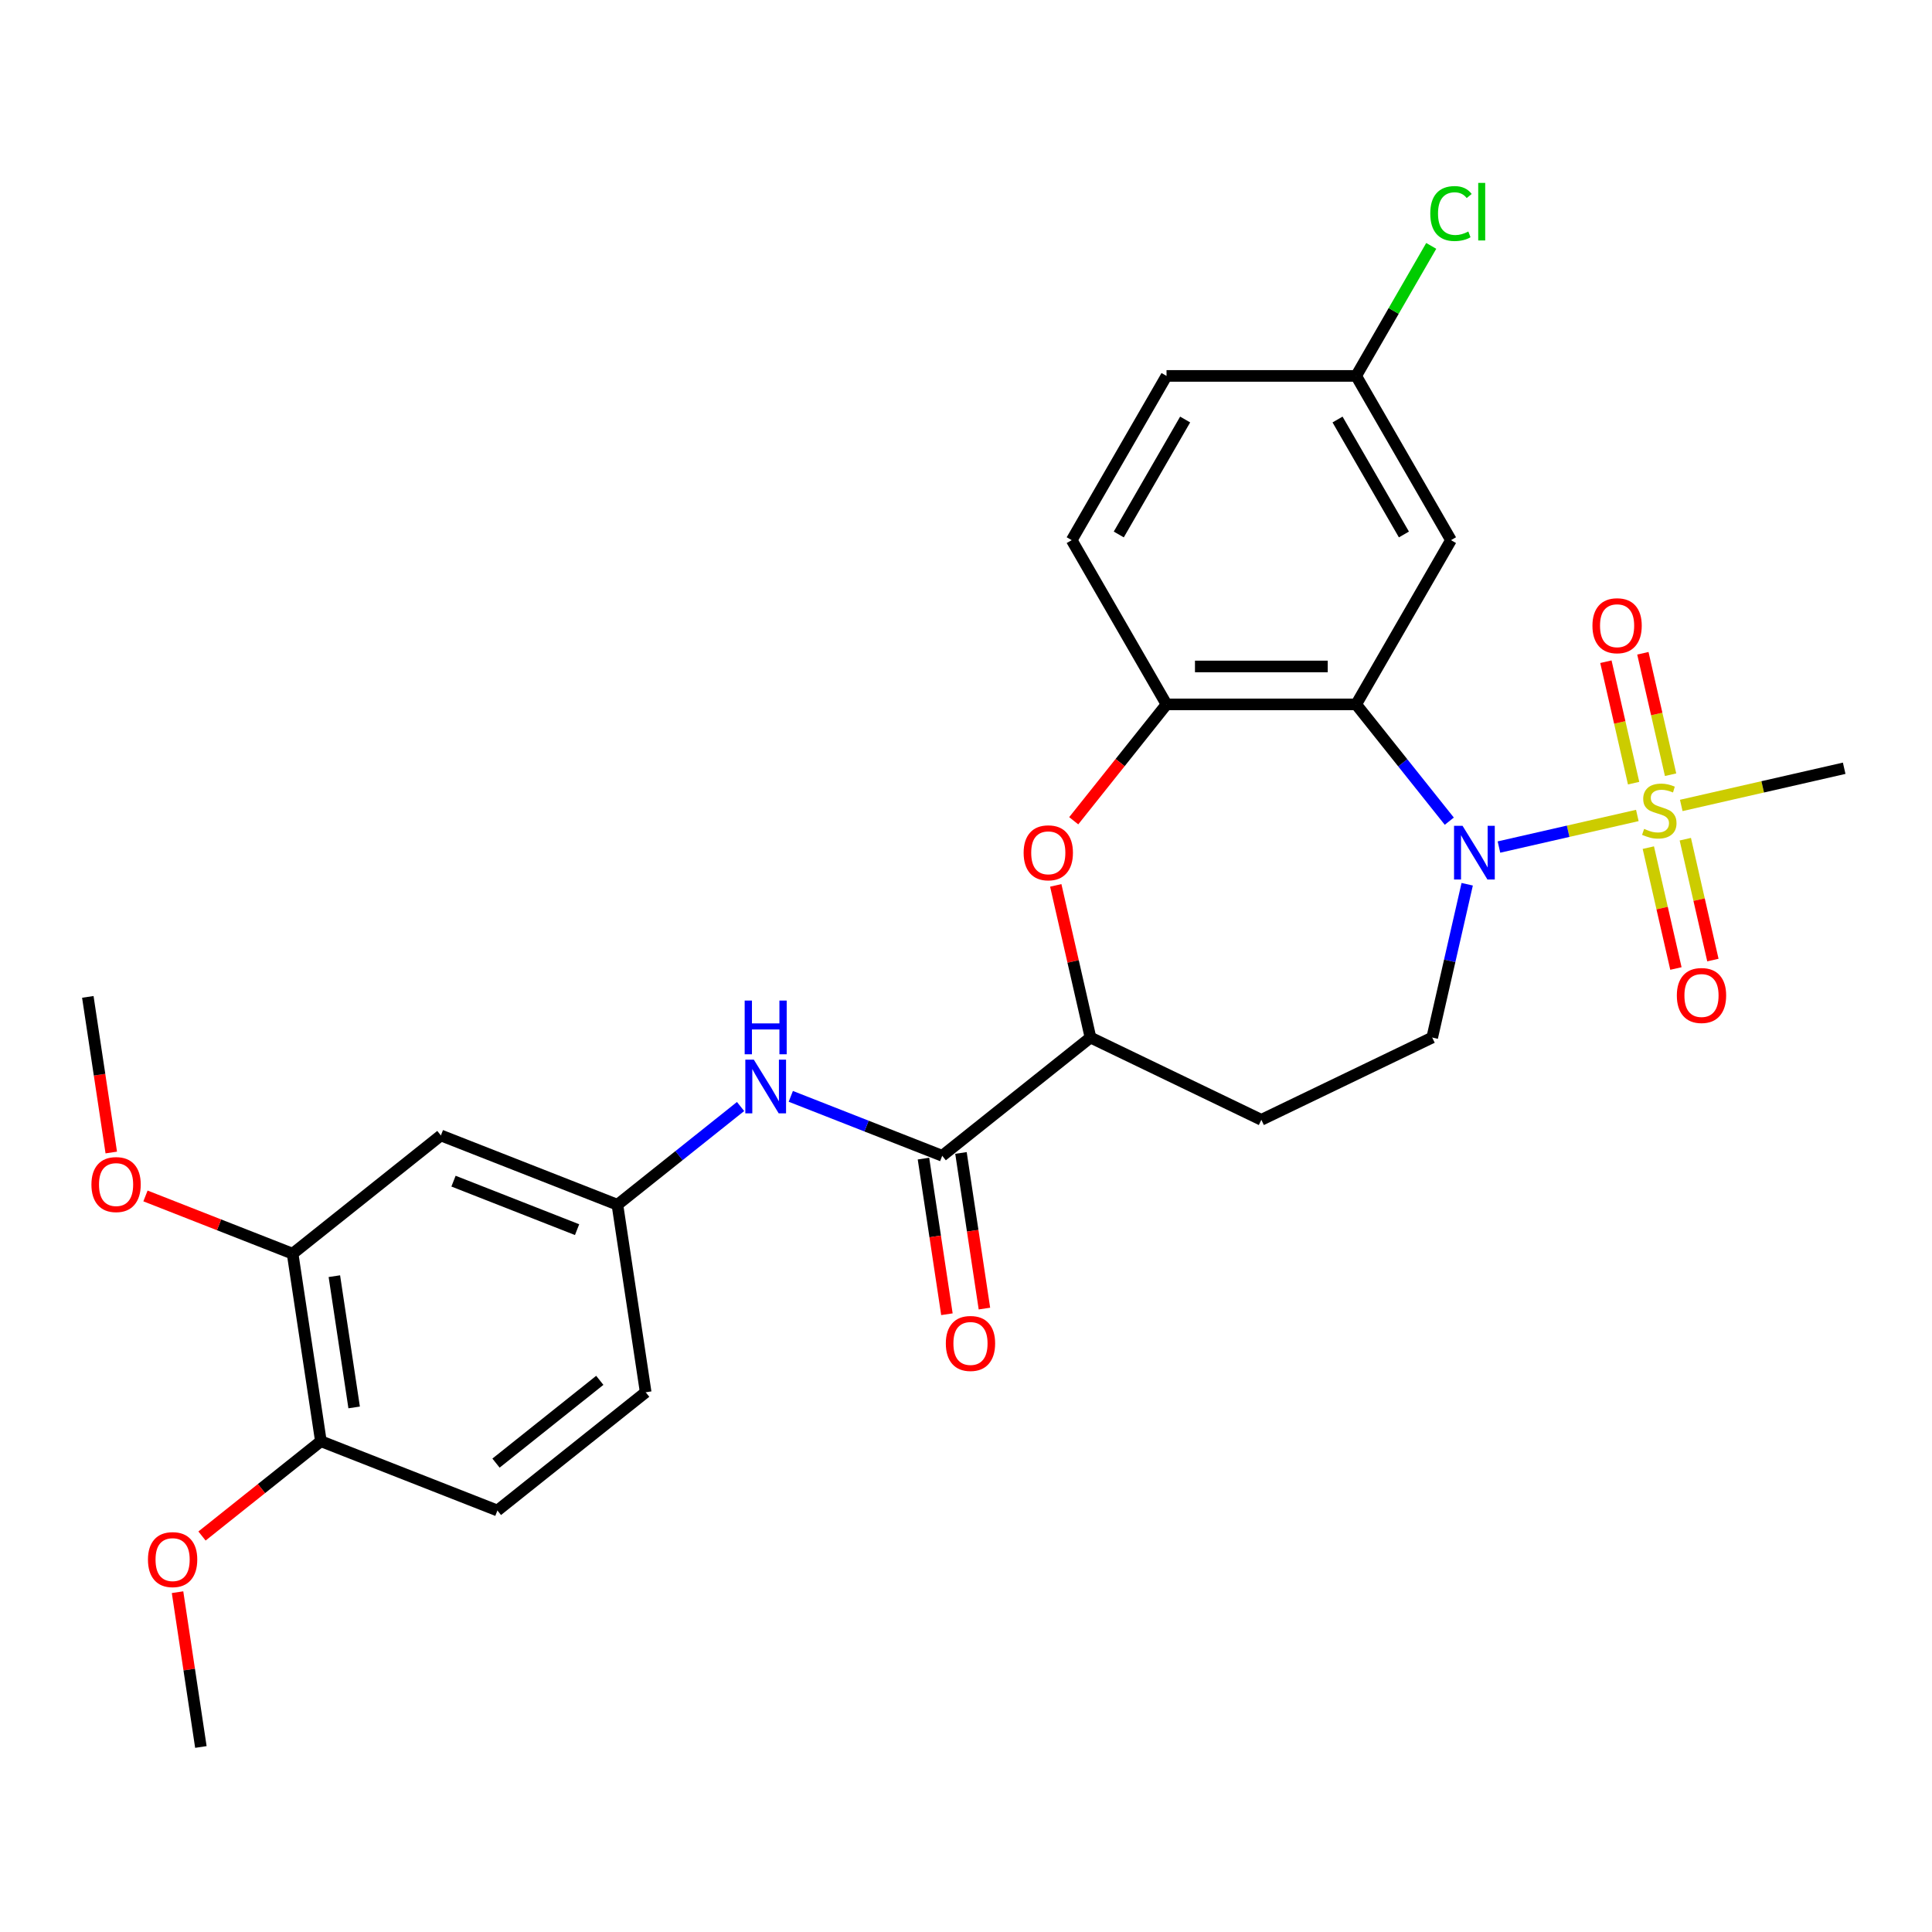<?xml version='1.0' encoding='iso-8859-1'?>
<svg version='1.1' baseProfile='full'
              xmlns='http://www.w3.org/2000/svg'
                      xmlns:rdkit='http://www.rdkit.org/xml'
                      xmlns:xlink='http://www.w3.org/1999/xlink'
                  xml:space='preserve'
width='1000px' height='1000px' viewBox='0 0 1000 1000'>
<!-- END OF HEADER -->
<rect style='opacity:1.0;fill:#FFFFFF;stroke:none' width='1000' height='1000' x='0' y='0'> </rect>
<path class='bond-0' d='M 847.481,422.084 L 811.668,430.258' style='fill:none;fill-rule:evenodd;stroke:#CCCC00;stroke-width:6px;stroke-linecap:butt;stroke-linejoin:miter;stroke-opacity:1' />
<path class='bond-0' d='M 811.668,430.258 L 775.856,438.432' style='fill:none;fill-rule:evenodd;stroke:#0000FF;stroke-width:6px;stroke-linecap:butt;stroke-linejoin:miter;stroke-opacity:1' />
<path class='bond-10' d='M 864.694,400.992 L 857.521,369.562' style='fill:none;fill-rule:evenodd;stroke:#CCCC00;stroke-width:6px;stroke-linecap:butt;stroke-linejoin:miter;stroke-opacity:1' />
<path class='bond-10' d='M 857.521,369.562 L 850.347,338.132' style='fill:none;fill-rule:evenodd;stroke:#FF0000;stroke-width:6px;stroke-linecap:butt;stroke-linejoin:miter;stroke-opacity:1' />
<path class='bond-10' d='M 845.555,405.36 L 838.381,373.93' style='fill:none;fill-rule:evenodd;stroke:#CCCC00;stroke-width:6px;stroke-linecap:butt;stroke-linejoin:miter;stroke-opacity:1' />
<path class='bond-10' d='M 838.381,373.93 L 831.208,342.501' style='fill:none;fill-rule:evenodd;stroke:#FF0000;stroke-width:6px;stroke-linecap:butt;stroke-linejoin:miter;stroke-opacity:1' />
<path class='bond-11' d='M 853.172,438.734 L 860.312,470.016' style='fill:none;fill-rule:evenodd;stroke:#CCCC00;stroke-width:6px;stroke-linecap:butt;stroke-linejoin:miter;stroke-opacity:1' />
<path class='bond-11' d='M 860.312,470.016 L 867.452,501.299' style='fill:none;fill-rule:evenodd;stroke:#FF0000;stroke-width:6px;stroke-linecap:butt;stroke-linejoin:miter;stroke-opacity:1' />
<path class='bond-11' d='M 872.312,434.366 L 879.452,465.648' style='fill:none;fill-rule:evenodd;stroke:#CCCC00;stroke-width:6px;stroke-linecap:butt;stroke-linejoin:miter;stroke-opacity:1' />
<path class='bond-11' d='M 879.452,465.648 L 886.592,496.93' style='fill:none;fill-rule:evenodd;stroke:#FF0000;stroke-width:6px;stroke-linecap:butt;stroke-linejoin:miter;stroke-opacity:1' />
<path class='bond-20' d='M 870.215,416.896 L 912.38,407.272' style='fill:none;fill-rule:evenodd;stroke:#CCCC00;stroke-width:6px;stroke-linecap:butt;stroke-linejoin:miter;stroke-opacity:1' />
<path class='bond-20' d='M 912.38,407.272 L 954.545,397.648' style='fill:none;fill-rule:evenodd;stroke:#000000;stroke-width:6px;stroke-linecap:butt;stroke-linejoin:miter;stroke-opacity:1' />
<path class='bond-1' d='M 750.155,425.036 L 726.052,394.812' style='fill:none;fill-rule:evenodd;stroke:#0000FF;stroke-width:6px;stroke-linecap:butt;stroke-linejoin:miter;stroke-opacity:1' />
<path class='bond-1' d='M 726.052,394.812 L 701.95,364.589' style='fill:none;fill-rule:evenodd;stroke:#000000;stroke-width:6px;stroke-linecap:butt;stroke-linejoin:miter;stroke-opacity:1' />
<path class='bond-6' d='M 759.418,457.685 L 750.363,497.357' style='fill:none;fill-rule:evenodd;stroke:#0000FF;stroke-width:6px;stroke-linecap:butt;stroke-linejoin:miter;stroke-opacity:1' />
<path class='bond-6' d='M 750.363,497.357 L 741.309,537.03' style='fill:none;fill-rule:evenodd;stroke:#000000;stroke-width:6px;stroke-linecap:butt;stroke-linejoin:miter;stroke-opacity:1' />
<path class='bond-2' d='M 701.95,364.589 L 603.792,364.589' style='fill:none;fill-rule:evenodd;stroke:#000000;stroke-width:6px;stroke-linecap:butt;stroke-linejoin:miter;stroke-opacity:1' />
<path class='bond-2' d='M 687.226,344.957 L 618.515,344.957' style='fill:none;fill-rule:evenodd;stroke:#000000;stroke-width:6px;stroke-linecap:butt;stroke-linejoin:miter;stroke-opacity:1' />
<path class='bond-8' d='M 701.95,364.589 L 751.029,279.581' style='fill:none;fill-rule:evenodd;stroke:#000000;stroke-width:6px;stroke-linecap:butt;stroke-linejoin:miter;stroke-opacity:1' />
<path class='bond-3' d='M 603.792,364.589 L 579.775,394.705' style='fill:none;fill-rule:evenodd;stroke:#000000;stroke-width:6px;stroke-linecap:butt;stroke-linejoin:miter;stroke-opacity:1' />
<path class='bond-3' d='M 579.775,394.705 L 555.757,424.822' style='fill:none;fill-rule:evenodd;stroke:#FF0000;stroke-width:6px;stroke-linecap:butt;stroke-linejoin:miter;stroke-opacity:1' />
<path class='bond-17' d='M 603.792,364.589 L 554.713,279.581' style='fill:none;fill-rule:evenodd;stroke:#000000;stroke-width:6px;stroke-linecap:butt;stroke-linejoin:miter;stroke-opacity:1' />
<path class='bond-28' d='M 546.458,458.274 L 555.446,497.652' style='fill:none;fill-rule:evenodd;stroke:#FF0000;stroke-width:6px;stroke-linecap:butt;stroke-linejoin:miter;stroke-opacity:1' />
<path class='bond-28' d='M 555.446,497.652 L 564.433,537.03' style='fill:none;fill-rule:evenodd;stroke:#000000;stroke-width:6px;stroke-linecap:butt;stroke-linejoin:miter;stroke-opacity:1' />
<path class='bond-4' d='M 487.69,598.23 L 564.433,537.03' style='fill:none;fill-rule:evenodd;stroke:#000000;stroke-width:6px;stroke-linecap:butt;stroke-linejoin:miter;stroke-opacity:1' />
<path class='bond-7' d='M 487.69,598.23 L 448.502,582.85' style='fill:none;fill-rule:evenodd;stroke:#000000;stroke-width:6px;stroke-linecap:butt;stroke-linejoin:miter;stroke-opacity:1' />
<path class='bond-7' d='M 448.502,582.85 L 409.313,567.47' style='fill:none;fill-rule:evenodd;stroke:#0000FF;stroke-width:6px;stroke-linecap:butt;stroke-linejoin:miter;stroke-opacity:1' />
<path class='bond-16' d='M 477.984,599.693 L 484.054,639.969' style='fill:none;fill-rule:evenodd;stroke:#000000;stroke-width:6px;stroke-linecap:butt;stroke-linejoin:miter;stroke-opacity:1' />
<path class='bond-16' d='M 484.054,639.969 L 490.125,680.245' style='fill:none;fill-rule:evenodd;stroke:#FF0000;stroke-width:6px;stroke-linecap:butt;stroke-linejoin:miter;stroke-opacity:1' />
<path class='bond-16' d='M 497.396,596.767 L 503.467,637.043' style='fill:none;fill-rule:evenodd;stroke:#000000;stroke-width:6px;stroke-linecap:butt;stroke-linejoin:miter;stroke-opacity:1' />
<path class='bond-16' d='M 503.467,637.043 L 509.537,677.319' style='fill:none;fill-rule:evenodd;stroke:#FF0000;stroke-width:6px;stroke-linecap:butt;stroke-linejoin:miter;stroke-opacity:1' />
<path class='bond-5' d='M 564.433,537.03 L 652.871,579.619' style='fill:none;fill-rule:evenodd;stroke:#000000;stroke-width:6px;stroke-linecap:butt;stroke-linejoin:miter;stroke-opacity:1' />
<path class='bond-13' d='M 741.309,537.03 L 652.871,579.619' style='fill:none;fill-rule:evenodd;stroke:#000000;stroke-width:6px;stroke-linecap:butt;stroke-linejoin:miter;stroke-opacity:1' />
<path class='bond-14' d='M 383.321,572.733 L 351.447,598.151' style='fill:none;fill-rule:evenodd;stroke:#0000FF;stroke-width:6px;stroke-linecap:butt;stroke-linejoin:miter;stroke-opacity:1' />
<path class='bond-14' d='M 351.447,598.151 L 319.574,623.57' style='fill:none;fill-rule:evenodd;stroke:#000000;stroke-width:6px;stroke-linecap:butt;stroke-linejoin:miter;stroke-opacity:1' />
<path class='bond-18' d='M 751.029,279.581 L 701.95,194.574' style='fill:none;fill-rule:evenodd;stroke:#000000;stroke-width:6px;stroke-linecap:butt;stroke-linejoin:miter;stroke-opacity:1' />
<path class='bond-18' d='M 726.666,276.646 L 692.31,217.141' style='fill:none;fill-rule:evenodd;stroke:#000000;stroke-width:6px;stroke-linecap:butt;stroke-linejoin:miter;stroke-opacity:1' />
<path class='bond-9' d='M 228.201,587.708 L 319.574,623.57' style='fill:none;fill-rule:evenodd;stroke:#000000;stroke-width:6px;stroke-linecap:butt;stroke-linejoin:miter;stroke-opacity:1' />
<path class='bond-9' d='M 234.734,611.362 L 298.695,636.465' style='fill:none;fill-rule:evenodd;stroke:#000000;stroke-width:6px;stroke-linecap:butt;stroke-linejoin:miter;stroke-opacity:1' />
<path class='bond-12' d='M 228.201,587.708 L 151.457,648.909' style='fill:none;fill-rule:evenodd;stroke:#000000;stroke-width:6px;stroke-linecap:butt;stroke-linejoin:miter;stroke-opacity:1' />
<path class='bond-23' d='M 151.457,648.909 L 113.378,633.964' style='fill:none;fill-rule:evenodd;stroke:#000000;stroke-width:6px;stroke-linecap:butt;stroke-linejoin:miter;stroke-opacity:1' />
<path class='bond-23' d='M 113.378,633.964 L 75.299,619.019' style='fill:none;fill-rule:evenodd;stroke:#FF0000;stroke-width:6px;stroke-linecap:butt;stroke-linejoin:miter;stroke-opacity:1' />
<path class='bond-30' d='M 151.457,648.909 L 166.087,745.971' style='fill:none;fill-rule:evenodd;stroke:#000000;stroke-width:6px;stroke-linecap:butt;stroke-linejoin:miter;stroke-opacity:1' />
<path class='bond-30' d='M 173.064,660.543 L 183.305,728.486' style='fill:none;fill-rule:evenodd;stroke:#000000;stroke-width:6px;stroke-linecap:butt;stroke-linejoin:miter;stroke-opacity:1' />
<path class='bond-21' d='M 319.574,623.57 L 334.203,720.632' style='fill:none;fill-rule:evenodd;stroke:#000000;stroke-width:6px;stroke-linecap:butt;stroke-linejoin:miter;stroke-opacity:1' />
<path class='bond-15' d='M 166.087,745.971 L 257.46,781.832' style='fill:none;fill-rule:evenodd;stroke:#000000;stroke-width:6px;stroke-linecap:butt;stroke-linejoin:miter;stroke-opacity:1' />
<path class='bond-25' d='M 166.087,745.971 L 135.323,770.505' style='fill:none;fill-rule:evenodd;stroke:#000000;stroke-width:6px;stroke-linecap:butt;stroke-linejoin:miter;stroke-opacity:1' />
<path class='bond-25' d='M 135.323,770.505 L 104.558,795.039' style='fill:none;fill-rule:evenodd;stroke:#FF0000;stroke-width:6px;stroke-linecap:butt;stroke-linejoin:miter;stroke-opacity:1' />
<path class='bond-29' d='M 554.713,279.581 L 603.792,194.574' style='fill:none;fill-rule:evenodd;stroke:#000000;stroke-width:6px;stroke-linecap:butt;stroke-linejoin:miter;stroke-opacity:1' />
<path class='bond-29' d='M 579.076,276.646 L 613.431,217.141' style='fill:none;fill-rule:evenodd;stroke:#000000;stroke-width:6px;stroke-linecap:butt;stroke-linejoin:miter;stroke-opacity:1' />
<path class='bond-22' d='M 701.95,194.574 L 603.792,194.574' style='fill:none;fill-rule:evenodd;stroke:#000000;stroke-width:6px;stroke-linecap:butt;stroke-linejoin:miter;stroke-opacity:1' />
<path class='bond-24' d='M 701.95,194.574 L 721.378,160.924' style='fill:none;fill-rule:evenodd;stroke:#000000;stroke-width:6px;stroke-linecap:butt;stroke-linejoin:miter;stroke-opacity:1' />
<path class='bond-24' d='M 721.378,160.924 L 740.806,127.274' style='fill:none;fill-rule:evenodd;stroke:#00CC00;stroke-width:6px;stroke-linecap:butt;stroke-linejoin:miter;stroke-opacity:1' />
<path class='bond-19' d='M 257.46,781.832 L 334.203,720.632' style='fill:none;fill-rule:evenodd;stroke:#000000;stroke-width:6px;stroke-linecap:butt;stroke-linejoin:miter;stroke-opacity:1' />
<path class='bond-19' d='M 256.731,757.304 L 310.452,714.463' style='fill:none;fill-rule:evenodd;stroke:#000000;stroke-width:6px;stroke-linecap:butt;stroke-linejoin:miter;stroke-opacity:1' />
<path class='bond-26' d='M 57.596,596.538 L 51.525,556.262' style='fill:none;fill-rule:evenodd;stroke:#FF0000;stroke-width:6px;stroke-linecap:butt;stroke-linejoin:miter;stroke-opacity:1' />
<path class='bond-26' d='M 51.525,556.262 L 45.455,515.986' style='fill:none;fill-rule:evenodd;stroke:#000000;stroke-width:6px;stroke-linecap:butt;stroke-linejoin:miter;stroke-opacity:1' />
<path class='bond-27' d='M 91.897,824.114 L 97.936,864.174' style='fill:none;fill-rule:evenodd;stroke:#FF0000;stroke-width:6px;stroke-linecap:butt;stroke-linejoin:miter;stroke-opacity:1' />
<path class='bond-27' d='M 97.936,864.174 L 103.974,904.234' style='fill:none;fill-rule:evenodd;stroke:#000000;stroke-width:6px;stroke-linecap:butt;stroke-linejoin:miter;stroke-opacity:1' />
<path  class='atom-0' d='M 850.995 429.031
Q 851.31 429.149, 852.605 429.698
Q 853.901 430.248, 855.314 430.601
Q 856.767 430.916, 858.181 430.916
Q 860.811 430.916, 862.343 429.659
Q 863.874 428.363, 863.874 426.125
Q 863.874 424.594, 863.089 423.652
Q 862.343 422.71, 861.165 422.199
Q 859.987 421.689, 858.024 421.1
Q 855.55 420.354, 854.058 419.647
Q 852.605 418.94, 851.545 417.448
Q 850.524 415.956, 850.524 413.443
Q 850.524 409.949, 852.88 407.789
Q 855.275 405.63, 859.987 405.63
Q 863.206 405.63, 866.858 407.161
L 865.955 410.185
Q 862.617 408.81, 860.105 408.81
Q 857.395 408.81, 855.903 409.949
Q 854.411 411.048, 854.451 412.972
Q 854.451 414.464, 855.197 415.367
Q 855.982 416.27, 857.081 416.781
Q 858.22 417.291, 860.105 417.88
Q 862.617 418.665, 864.109 419.451
Q 865.601 420.236, 866.662 421.846
Q 867.761 423.416, 867.761 426.125
Q 867.761 429.973, 865.17 432.054
Q 862.617 434.096, 858.338 434.096
Q 855.864 434.096, 853.979 433.546
Q 852.134 433.036, 849.935 432.133
L 850.995 429.031
' fill='#CCCC00'/>
<path  class='atom-1' d='M 757.006 427.433
L 766.115 442.157
Q 767.018 443.61, 768.471 446.24
Q 769.924 448.871, 770.002 449.028
L 770.002 427.433
L 773.693 427.433
L 773.693 455.231
L 769.884 455.231
L 760.108 439.133
Q 758.969 437.249, 757.752 435.089
Q 756.574 432.93, 756.221 432.262
L 756.221 455.231
L 752.609 455.231
L 752.609 427.433
L 757.006 427.433
' fill='#0000FF'/>
<path  class='atom-4' d='M 529.83 441.411
Q 529.83 434.736, 533.129 431.006
Q 536.427 427.276, 542.591 427.276
Q 548.755 427.276, 552.053 431.006
Q 555.352 434.736, 555.352 441.411
Q 555.352 448.164, 552.014 452.012
Q 548.677 455.82, 542.591 455.82
Q 536.466 455.82, 533.129 452.012
Q 529.83 448.203, 529.83 441.411
M 542.591 452.679
Q 546.831 452.679, 549.109 449.852
Q 551.425 446.986, 551.425 441.411
Q 551.425 435.953, 549.109 433.205
Q 546.831 430.417, 542.591 430.417
Q 538.351 430.417, 536.034 433.165
Q 533.757 435.914, 533.757 441.411
Q 533.757 447.025, 536.034 449.852
Q 538.351 452.679, 542.591 452.679
' fill='#FF0000'/>
<path  class='atom-8' d='M 390.172 548.47
L 399.281 563.194
Q 400.184 564.646, 401.637 567.277
Q 403.09 569.908, 403.168 570.065
L 403.168 548.47
L 406.859 548.47
L 406.859 576.268
L 403.051 576.268
L 393.274 560.17
Q 392.135 558.286, 390.918 556.126
Q 389.74 553.967, 389.387 553.299
L 389.387 576.268
L 385.775 576.268
L 385.775 548.47
L 390.172 548.47
' fill='#0000FF'/>
<path  class='atom-8' d='M 385.441 517.891
L 389.21 517.891
L 389.21 529.71
L 403.424 529.71
L 403.424 517.891
L 407.193 517.891
L 407.193 545.69
L 403.424 545.69
L 403.424 532.851
L 389.21 532.851
L 389.21 545.69
L 385.441 545.69
L 385.441 517.891
' fill='#0000FF'/>
<path  class='atom-11' d='M 824.245 323.871
Q 824.245 317.196, 827.543 313.466
Q 830.841 309.736, 837.006 309.736
Q 843.17 309.736, 846.468 313.466
Q 849.766 317.196, 849.766 323.871
Q 849.766 330.624, 846.429 334.472
Q 843.092 338.281, 837.006 338.281
Q 830.881 338.281, 827.543 334.472
Q 824.245 330.664, 824.245 323.871
M 837.006 335.14
Q 841.246 335.14, 843.524 332.313
Q 845.84 329.447, 845.84 323.871
Q 845.84 318.414, 843.524 315.665
Q 841.246 312.877, 837.006 312.877
Q 832.765 312.877, 830.449 315.626
Q 828.172 318.374, 828.172 323.871
Q 828.172 329.486, 830.449 332.313
Q 832.765 335.14, 837.006 335.14
' fill='#FF0000'/>
<path  class='atom-12' d='M 867.93 515.266
Q 867.93 508.591, 871.228 504.861
Q 874.526 501.131, 880.69 501.131
Q 886.855 501.131, 890.153 504.861
Q 893.451 508.591, 893.451 515.266
Q 893.451 522.019, 890.114 525.867
Q 886.776 529.675, 880.69 529.675
Q 874.565 529.675, 871.228 525.867
Q 867.93 522.058, 867.93 515.266
M 880.69 526.534
Q 884.931 526.534, 887.208 523.707
Q 889.525 520.841, 889.525 515.266
Q 889.525 509.808, 887.208 507.06
Q 884.931 504.272, 880.69 504.272
Q 876.45 504.272, 874.133 507.02
Q 871.856 509.769, 871.856 515.266
Q 871.856 520.88, 874.133 523.707
Q 876.45 526.534, 880.69 526.534
' fill='#FF0000'/>
<path  class='atom-17' d='M 489.559 695.371
Q 489.559 688.696, 492.857 684.966
Q 496.155 681.236, 502.32 681.236
Q 508.484 681.236, 511.782 684.966
Q 515.08 688.696, 515.08 695.371
Q 515.08 702.124, 511.743 705.972
Q 508.406 709.78, 502.32 709.78
Q 496.195 709.78, 492.857 705.972
Q 489.559 702.163, 489.559 695.371
M 502.32 706.639
Q 506.56 706.639, 508.837 703.812
Q 511.154 700.946, 511.154 695.371
Q 511.154 689.913, 508.837 687.165
Q 506.56 684.377, 502.32 684.377
Q 498.079 684.377, 495.763 687.126
Q 493.485 689.874, 493.485 695.371
Q 493.485 700.985, 495.763 703.812
Q 498.079 706.639, 502.32 706.639
' fill='#FF0000'/>
<path  class='atom-24' d='M 47.324 613.126
Q 47.324 606.452, 50.622 602.722
Q 53.92 598.992, 60.084 598.992
Q 66.249 598.992, 69.547 602.722
Q 72.845 606.452, 72.845 613.126
Q 72.845 619.88, 69.507 623.728
Q 66.17 627.536, 60.084 627.536
Q 53.959 627.536, 50.622 623.728
Q 47.324 619.919, 47.324 613.126
M 60.084 624.395
Q 64.325 624.395, 66.602 621.568
Q 68.918 618.702, 68.918 613.126
Q 68.918 607.669, 66.602 604.92
Q 64.325 602.133, 60.084 602.133
Q 55.844 602.133, 53.527 604.881
Q 51.25 607.63, 51.25 613.126
Q 51.25 618.741, 53.527 621.568
Q 55.844 624.395, 60.084 624.395
' fill='#FF0000'/>
<path  class='atom-25' d='M 740.31 110.528
Q 740.31 103.618, 743.53 100.005
Q 746.789 96.354, 752.953 96.354
Q 758.686 96.354, 761.748 100.398
L 759.157 102.518
Q 756.919 99.573, 752.953 99.573
Q 748.752 99.573, 746.514 102.4
Q 744.315 105.188, 744.315 110.528
Q 744.315 116.025, 746.592 118.852
Q 748.909 121.679, 753.385 121.679
Q 756.448 121.679, 760.021 119.833
L 761.12 122.778
Q 759.667 123.72, 757.468 124.27
Q 755.27 124.82, 752.835 124.82
Q 746.789 124.82, 743.53 121.129
Q 740.31 117.438, 740.31 110.528
' fill='#00CC00'/>
<path  class='atom-25' d='M 765.125 94.666
L 768.737 94.666
L 768.737 124.466
L 765.125 124.466
L 765.125 94.666
' fill='#00CC00'/>
<path  class='atom-26' d='M 76.583 807.25
Q 76.583 800.576, 79.881 796.846
Q 83.179 793.116, 89.344 793.116
Q 95.508 793.116, 98.806 796.846
Q 102.104 800.576, 102.104 807.25
Q 102.104 814.004, 98.767 817.852
Q 95.43 821.66, 89.344 821.66
Q 83.219 821.66, 79.881 817.852
Q 76.583 814.043, 76.583 807.25
M 89.344 818.519
Q 93.584 818.519, 95.862 815.692
Q 98.178 812.826, 98.178 807.25
Q 98.178 801.793, 95.862 799.044
Q 93.584 796.257, 89.344 796.257
Q 85.103 796.257, 82.787 799.005
Q 80.51 801.754, 80.51 807.25
Q 80.51 812.865, 82.787 815.692
Q 85.103 818.519, 89.344 818.519
' fill='#FF0000'/>
</svg>
